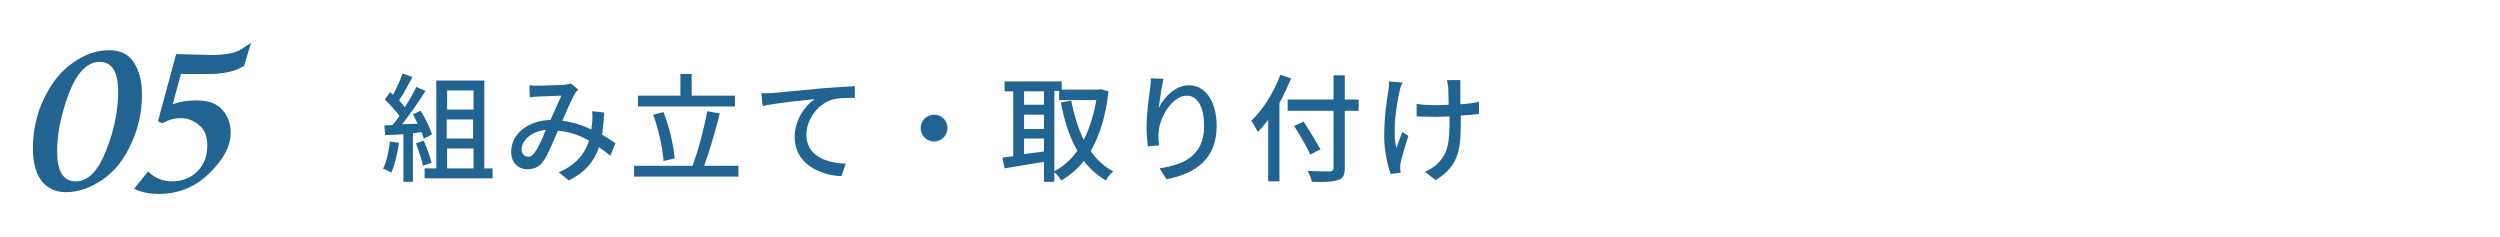 <?xml version="1.0" encoding="utf-8"?>
<!-- Generator: Adobe Illustrator 27.4.1, SVG Export Plug-In . SVG Version: 6.00 Build 0)  -->
<svg version="1.1" id="レイヤー_1" xmlns="http://www.w3.org/2000/svg" xmlns:xlink="http://www.w3.org/1999/xlink" x="0px"
	 y="0px" viewBox="0 0 577.6 54.7" style="enable-background:new 0 0 577.6 54.7;" xml:space="preserve">
<style type="text/css">
	.st0{fill:#FFFFFF;}
	.st1{fill:#226491;}
</style>
<g id="レイヤー_1_00000148647930646607701680000011896281804816309139_">
	<g id="レイヤー_1_00000036216463271167156990000001970655067711475852_">
	</g>
</g>
<g id="クライアント名_00000021110738134048800670000014188461751416550279_">
	<rect x="-4.9" y="-3.7" class="st0" width="587.7" height="62.2"/>
	<g>
		<path class="st1" d="M32.8,21.8c0,4-0.8,7.8-2.5,11.4c-1.6,3.6-3.8,6.4-6.6,8.3s-5.6,2.9-8.5,2.9c-2.4,0-4.2-0.9-5.6-2.6
			c-1.3-1.8-2-4.2-2-7.5c0-4,0.8-7.8,2.5-11.4s3.9-6.4,6.6-8.3c2.8-2,5.6-3,8.5-3c2.6,0,4.5,0.9,5.7,2.8
			C32.2,16.4,32.8,18.8,32.8,21.8z M27.3,21.2c0-4.6-1.4-6.9-4.3-6.9c-1.6,0-3.1,0.8-4.5,2.5s-2.6,4.4-3.7,8.1s-1.6,7-1.6,10.1
			c0,4.6,1.4,6.9,4.3,6.9c2.8,0,5.2-2.4,7-7.1C26.4,30.1,27.3,25.5,27.3,21.2z"/>
		<path class="st1" d="M40.7,12.5l8.1,0.2c3.2,0,5.5-0.4,6.9-1.3L58,9.9l-1.6,5.3c-2,1.3-4.8,1.9-8.3,1.9h-6.3l-1.9,7
			c1.6-0.6,3.4-0.9,5.4-0.9c2.8,0,4.8,0.7,6.1,2.2s1.9,3.2,1.9,5.2c0,3.2-1.7,6.3-5,9.5s-7.2,4.7-11.6,4.7c-2.3,0-4.2-0.4-5.7-1.2
			l3.2-4c1.5,1.5,3.4,2.3,5.5,2.3c2.4,0,4.4-0.8,5.9-2.3s2.3-3.5,2.3-6c0-2.1-0.6-3.6-1.9-4.7c-1.2-1-2.6-1.6-4.1-1.6
			c-1.6,0-3.1,0.4-4.4,1.2l-1-0.5L40.7,12.5z"/>
	</g>
	<g>
		<g>
			<path class="st1" d="M92.2,33c-0.4,2.5-1,5.2-1.8,6.9C90,39.6,89,39.1,88.5,39c0.8-1.6,1.3-4,1.6-6.3L92.2,33z M95.4,30.8V42
				h-2.2V31c-1.5,0.1-3,0.2-4.2,0.2L88.8,29l1.9-0.1c0.5-0.6,1-1.3,1.6-2.1c-0.8-1.2-2.2-2.6-3.4-3.8l1.2-1.7
				c0.2,0.2,0.5,0.4,0.7,0.6c0.8-1.5,1.7-3.4,2.2-4.9l2.3,0.8c-1,1.8-2.1,4-3.1,5.4c0.5,0.5,1,1.1,1.3,1.6c1.1-1.6,2-3.3,2.7-4.7
				l2.1,0.9c-1.5,2.5-3.6,5.4-5.4,7.7l3.6-0.1c-0.4-0.8-0.7-1.5-1.1-2.2l1.8-0.8c1.1,1.8,2.2,4,2.6,5.5L97.9,32
				c-0.1-0.4-0.3-0.9-0.5-1.5L95.4,30.8z M97.9,32.5c0.7,1.6,1.5,3.7,1.8,5.1l-2,0.7c-0.2-1.4-1-3.5-1.6-5.2L97.9,32.5z M113.8,38.9
				v2.3H98.1v-2.3h2.7V18.6h11.1v20.3H113.8z M103.3,20.9v4.4h6.1v-4.4H103.3z M109.3,27.6h-6.1V32h6.1V27.6z M103.3,38.9h6.1v-4.6
				h-6.1V38.9z"/>
			<path class="st1" d="M124.4,19.8c1.5,0,4.7-0.2,5.9-0.2c0.6-0.1,1.2-0.2,1.6-0.3l1.7,1.4c-0.3,0.3-0.6,0.6-0.8,1
				c-0.7,1.2-1.8,3.7-2.9,6.2c2.5,0.3,4.8,1.1,6.7,2c0.1-0.5,0.1-1.1,0.2-1.5c0.1-0.9,0.1-1.9,0-2.7l2.8,0.3
				c-0.1,1.9-0.3,3.6-0.5,5.1c1.2,0.7,2.2,1.4,3.1,2L141,36c-0.8-0.7-1.6-1.3-2.6-2c-1.1,3.3-3.2,5.8-7,7.7l-2.3-1.9
				c4.2-1.8,6.1-4.5,7-7.3c-2.1-1.2-4.5-2.1-7.2-2.3c-1,2.3-2.2,5.3-3.2,6.8s-2.2,2.1-3.8,2.1c-2.2,0-3.8-1.5-3.8-4
				c0-4.1,3.7-7.2,9.1-7.4c0.9-2,1.8-4.1,2.5-5.6c-1.1,0-4,0.2-5.2,0.2c-0.6,0-1.4,0.1-2.1,0.2l-0.1-2.8
				C123,19.8,123.9,19.8,124.4,19.8z M122,36.2c0.6,0,1-0.2,1.5-0.9c0.9-1.2,1.8-3.3,2.6-5.3c-3.5,0.4-5.6,2.5-5.6,4.6
				C120.6,35.7,121.2,36.2,122,36.2z"/>
			<path class="st1" d="M170.6,38.3v2.5h-24.1v-2.5H160c1.3-3.4,2.7-8.7,3.4-12.6l2.9,0.5c-1,4-2.4,8.8-3.6,12.1H170.6z M169.8,24.6
				h-22.4v-2.5h9.8v-5h2.6v5h10L169.8,24.6L169.8,24.6z M153.3,37.2c-0.2-2.9-1.1-7.3-2.4-10.7l2.4-0.6c1.4,3.5,2.3,7.8,2.6,10.7
				L153.3,37.2z"/>
			<path class="st1" d="M178.3,21.5c2-0.2,6.8-0.6,11.7-1.1c2.9-0.2,5.6-0.4,7.5-0.5v2.7c-1.5,0-3.8,0-5.2,0.4c-3.6,1.1-6,4.9-6,8.1
				c0,4.9,4.6,6.6,9.1,6.7l-1,2.9c-5.3-0.2-10.8-3.1-10.8-9c0-4,2.4-7.3,4.6-8.8c-2.7,0.3-9,0.9-12,1.6l-0.3-3
				C176.8,21.6,177.8,21.5,178.3,21.5z"/>
			<path class="st1" d="M218.9,29.6c0,1.7-1.4,3.1-3.1,3.1s-3.1-1.4-3.1-3.1s1.4-3.1,3.1-3.1S218.9,27.8,218.9,29.6z"/>
			<path class="st1" d="M256.1,21.1c-0.6,5.8-2.1,10.3-4.1,13.8c1.4,2,3.1,3.6,5.2,4.7c-0.6,0.5-1.4,1.4-1.7,2.1
				c-2-1.2-3.7-2.7-5.1-4.5c-1.5,1.9-3.2,3.3-5.2,4.5c-0.4-0.6-1-1.5-1.6-1.9V42h-2.4v-4.6c-3.3,0.5-6.6,1.1-9.1,1.5l-0.5-2.5
				c0.8-0.1,1.6-0.2,2.5-0.3v-15h-2v-2.3h13.2v1.9h8.6l0.4-0.1L256.1,21.1z M236.6,21.1v3.1h4.6v-3.1H236.6z M236.6,29.8h4.6v-3.3
				h-4.6V29.8z M241.2,35v-3h-4.6v3.6L241.2,35z M243.7,39.5c2-1.1,3.8-2.6,5.2-4.7c-1.8-3.1-3-6.9-3.8-11.1l2.4-0.5
				c0.6,3.3,1.6,6.5,2.9,9.1c1.3-2.6,2.3-5.7,2.9-9.2h-8.6V21h-1.1v18.5H243.7z"/>
			<path class="st1" d="M267.7,25c1.2-2.5,3.8-5.3,7-5.3c3.7,0,6.4,3.6,6.4,9.4c0,7.5-4.7,11-11.6,12.3l-1.6-2.5
				c5.9-0.9,10.3-3.1,10.3-9.8c0-4.2-1.4-7-4-7c-3.3,0-6.3,4.9-6.5,8.4c-0.1,0.9-0.1,1.8,0.1,3.1l-2.6,0.2c-0.1-1-0.3-2.6-0.3-4.4
				c0-2.5,0.4-6.2,0.8-8.7c0.1-0.9,0.2-1.8,0.2-2.6l2.9,0.1C268.4,20.1,267.9,23.3,267.7,25z"/>
			<path class="st1" d="M298.3,18.1c-0.8,1.9-1.7,3.9-2.7,5.7v18.1H293V27.7c-0.8,1-1.6,2-2.4,2.8c-0.3-0.6-1-1.9-1.5-2.6
				c2.7-2.6,5.2-6.5,6.7-10.6L298.3,18.1z M313.9,25.6h-3.2v13.2c0,1.8-0.5,2.5-1.6,2.8c-1.1,0.4-3,0.5-6,0.4
				c-0.1-0.7-0.6-1.8-1-2.5c2.2,0.1,4.4,0.1,5.1,0.1c0.6,0,0.9-0.2,0.9-0.8V25.6h-10.6V23h10.6v-5.6h2.6V23h3.2V25.6z M302.7,35.7
				c-0.7-1.7-2.4-4.5-3.7-6.6l2.2-1c1.3,2,3,4.8,3.9,6.4L302.7,35.7z"/>
			<path class="st1" d="M323.4,20.9c-0.8,3.5-1.7,9.3-0.8,13.3c0.4-1,0.9-2.5,1.4-3.7l1.4,0.9c-0.7,2.1-1.5,4.8-1.8,6.2
				c-0.1,0.4-0.1,1-0.1,1.3s0.1,0.7,0.1,1l-2.3,0.3c-0.6-1.6-1.5-5.3-1.5-8.6c0-4.4,0.6-8.6,1-10.8c0.1-0.7,0.1-1.5,0.1-2l3.2,0.3
				C323.7,19.6,323.5,20.4,323.4,20.9z M337.4,20.3c0,0.6,0,2.2,0,3.8c1.6-0.1,3-0.3,4.3-0.6v2.8c-1.2,0.2-2.6,0.3-4.2,0.4
				c0,0.4,0,0.8,0,1.1c0,6.3-0.2,10.4-5.8,13.8l-2.5-1.9c0.9-0.4,2.2-1.1,2.9-1.9c2.5-2.3,2.8-5.1,2.8-10c0-0.3,0-0.6,0-0.9
				c-1.1,0-2.2,0.1-3.3,0.1c-1.2,0-3-0.1-4.3-0.1V24c1.2,0.2,2.8,0.3,4.2,0.3c1,0,2.1,0,3.2-0.1c0-1.6-0.1-3.3-0.1-4
				c-0.1-0.6-0.2-1.3-0.3-1.7h3.1C337.4,19.1,337.4,19.7,337.4,20.3z"/>
		</g>
	</g>
</g>
</svg>
